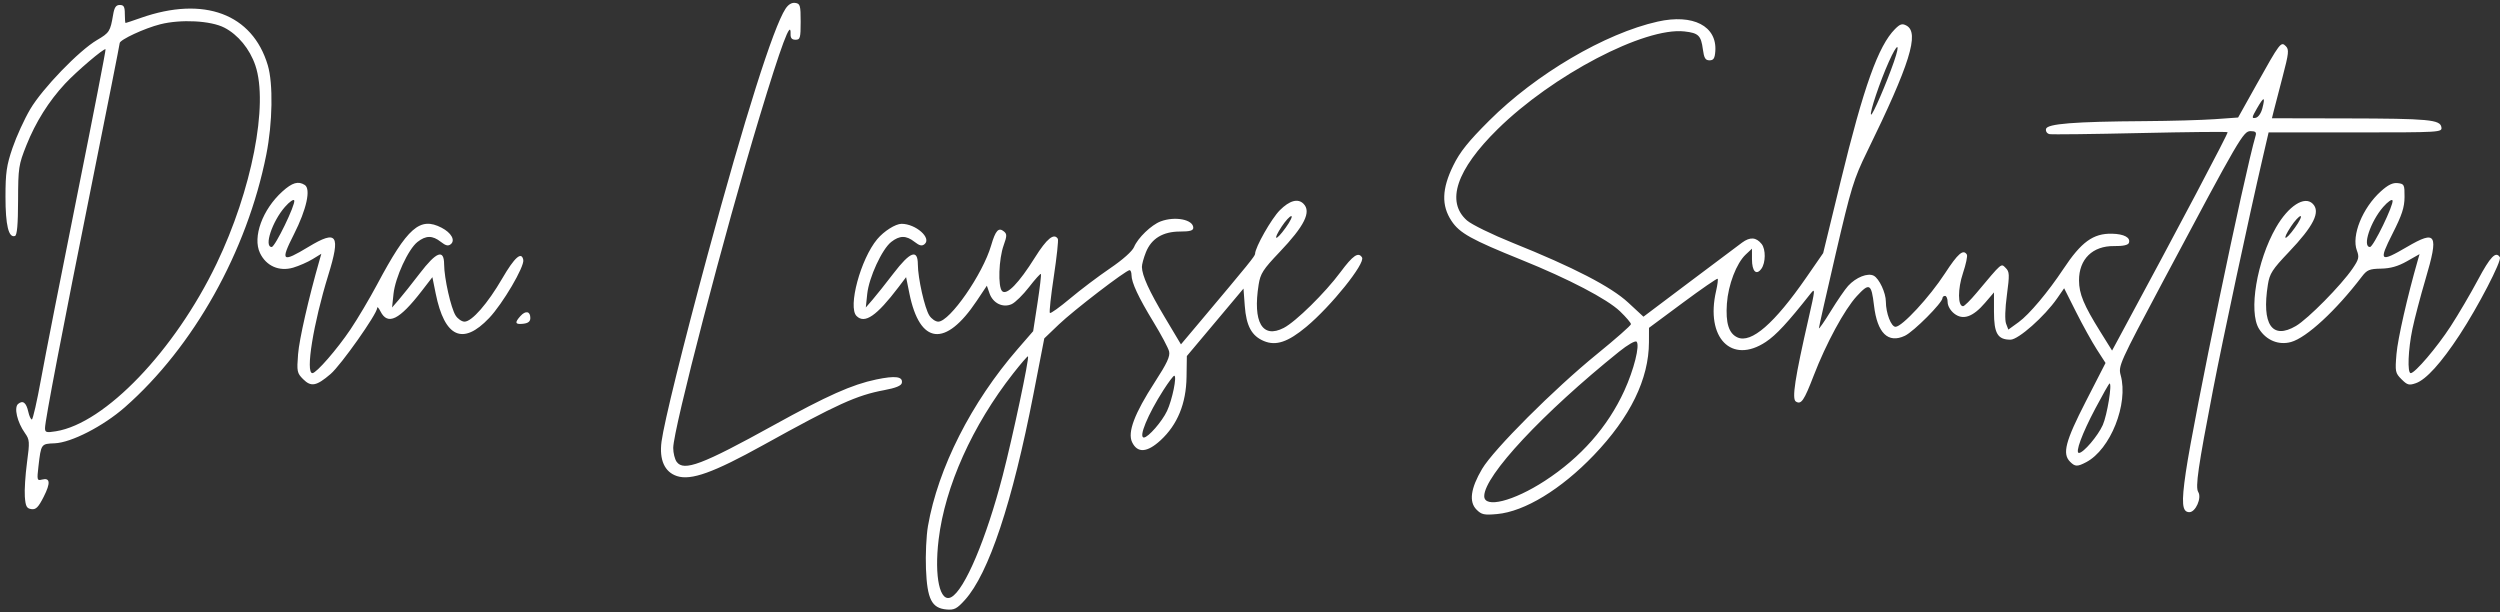 <svg xmlns="http://www.w3.org/2000/svg" width="294" height="72" viewBox="0 0 294 72" fill="none"><rect x="0" y="0" width="294" height="72" fill="#333333" stroke="none"/><g id="logo layse branca"><path id="Vector" fill-rule="evenodd" clip-rule="evenodd" d="M92.372 1.035C90.942 3.217 87.575 13.857 83.219 29.954C80.307 40.717 78.094 49.684 77.796 51.931C77.512 54.071 78.153 55.507 79.605 55.986C81.265 56.534 83.891 55.59 89.767 52.336C98.46 47.521 100.745 46.484 103.997 45.878C105.34 45.628 105.993 45.361 106.056 45.037C106.202 44.276 105.311 44.155 103.046 44.627C100.204 45.22 97.29 46.519 90.973 50.009C82.575 54.649 80.419 55.465 79.579 54.316C79.355 54.009 79.17 53.272 79.171 52.68C79.171 50.512 85.227 27.276 89.3 13.815C91.881 5.285 93.037 2.189 92.972 3.981C92.954 4.479 93.116 4.673 93.552 4.673C94.1 4.673 94.158 4.471 94.158 2.553C94.158 0.63 94.099 0.425 93.521 0.343C93.107 0.284 92.706 0.525 92.372 1.035ZM13.305 1.721C12.973 3.69 12.867 3.856 11.411 4.707C9.302 5.939 4.99 10.404 3.55 12.848C2.863 14.013 1.929 16.057 1.474 17.389C0.77 19.449 0.646 20.309 0.645 23.142C0.644 26.478 1.011 28.001 1.757 27.752C2.008 27.669 2.118 26.418 2.126 23.571C2.137 19.724 2.189 19.38 3.104 17.086C4.194 14.358 5.735 11.903 7.653 9.841C8.994 8.399 12.254 5.626 12.415 5.791C12.465 5.842 10.973 13.514 9.1 22.839C7.226 32.164 5.305 41.94 4.829 44.563C4.354 47.186 3.866 49.331 3.745 49.331C3.625 49.331 3.436 48.924 3.327 48.426C3.089 47.345 2.691 47.037 2.13 47.502C1.621 47.925 2.025 49.652 2.932 50.928C3.488 51.711 3.505 51.946 3.173 54.41C2.978 55.863 2.864 57.665 2.921 58.415C3.006 59.55 3.134 59.793 3.69 59.872C4.225 59.948 4.51 59.663 5.139 58.422C5.972 56.778 5.905 56.144 4.925 56.4C4.358 56.549 4.333 56.454 4.523 54.837C4.834 52.183 4.825 52.194 6.429 52.132C8.376 52.056 12.143 50.12 14.68 47.894C22.766 40.797 29.055 29.566 31.315 18.189C32.056 14.46 32.135 9.835 31.494 7.68C29.696 1.626 23.985 -0.505 16.555 2.106C15.619 2.435 14.813 2.705 14.766 2.705C14.719 2.705 14.68 2.228 14.68 1.645C14.68 0.795 14.563 0.585 14.088 0.585C13.64 0.585 13.45 0.861 13.305 1.721ZM194.95 2.538C188.757 3.923 180.617 8.708 175.124 14.191C172.649 16.661 171.687 17.865 170.896 19.48C169.558 22.213 169.498 24.167 170.696 25.977C171.645 27.411 173.018 28.175 178.934 30.562C184.471 32.797 189.014 35.17 190.518 36.615C191.224 37.294 191.802 37.971 191.802 38.121C191.802 38.271 189.996 39.86 187.79 41.653C182.769 45.732 175.637 52.863 174.29 55.151C172.944 57.435 172.728 59.021 173.639 59.932C174.231 60.525 174.539 60.591 176.056 60.453C179.289 60.16 183.584 57.547 187.431 53.532C191.719 49.057 193.908 44.569 193.917 40.234L193.921 38.554L197.897 35.606C200.084 33.985 201.928 32.713 201.995 32.78C202.062 32.847 201.979 33.499 201.811 34.229C200.543 39.726 203.627 42.882 207.657 40.212C208.883 39.4 210.236 37.939 212.943 34.505C213.484 33.819 213.465 34.054 212.703 37.381C211.08 44.474 210.705 46.919 211.195 47.222C211.822 47.61 212.151 47.132 213.286 44.184C214.75 40.384 216.911 36.399 218.361 34.824C219.845 33.214 220.078 33.34 220.381 35.917C220.764 39.176 222.038 40.425 224.02 39.484C225.059 38.991 228.437 35.6 228.437 35.05C228.437 34.911 228.573 34.798 228.74 34.798C228.906 34.798 229.042 35.129 229.042 35.533C229.042 35.961 229.366 36.523 229.814 36.875C230.845 37.686 232.014 37.282 233.435 35.622L234.492 34.387V36.665C234.492 39.216 234.925 39.946 236.435 39.946C237.361 39.946 240.451 37.207 241.924 35.081L242.743 33.9L244.148 36.696C244.921 38.233 246.017 40.21 246.582 41.088L247.611 42.685L245.29 47.212C242.879 51.917 242.503 53.363 243.446 54.306C244.031 54.891 244.292 54.897 245.332 54.354C248.191 52.86 250.323 47.495 249.394 44.13C249.095 43.047 249.235 42.736 254.377 33.079C263.416 16.106 263.815 15.421 264.669 15.421C265.238 15.421 265.379 15.548 265.261 15.951C263.926 20.512 257.987 49.144 257.051 55.531C256.515 59.182 256.609 60.231 257.472 60.231C258.204 60.231 258.946 58.547 258.515 57.863C258.154 57.292 258.495 54.934 260.25 45.85C261.4 39.897 264.497 25.436 266.085 18.6L266.788 15.572H276.993C287.001 15.572 287.196 15.561 287.11 14.971C286.98 14.069 285.645 13.944 275.891 13.925L267.18 13.907L267.385 13.075C267.498 12.617 267.967 10.811 268.426 9.063C269.164 6.255 269.209 5.831 268.814 5.43C268.242 4.85 268.138 4.986 265.334 10.004L263.202 13.82L260.457 14.015C258.948 14.122 255.247 14.226 252.234 14.245C243.913 14.3 240.726 14.553 240.609 15.169C240.555 15.455 240.737 15.717 241.031 15.774C241.315 15.83 246.114 15.773 251.695 15.647C257.275 15.522 261.898 15.476 261.968 15.546C262.068 15.646 256.233 26.688 249.176 39.754L248.38 41.228L246.99 38.997C245.048 35.881 244.498 34.555 244.493 32.982C244.484 30.474 246.089 28.902 248.623 28.939C249.651 28.953 250.256 28.825 250.354 28.572C250.593 27.946 249.798 27.513 248.357 27.484C246.156 27.44 244.761 28.452 242.661 31.619C240.848 34.351 238.637 36.982 237.398 37.88L236.181 38.761L235.916 38.067C235.757 37.648 235.795 36.307 236.012 34.689C236.333 32.288 236.318 31.954 235.868 31.51C235.311 30.961 235.492 30.805 232.432 34.455C231.715 35.31 231.006 36.01 230.856 36.01C230.227 36.01 230.222 33.966 230.845 32.116C231.195 31.077 231.401 30.097 231.304 29.939C230.885 29.261 230.257 29.801 228.729 32.149C226.911 34.943 223.681 38.432 222.913 38.432C222.396 38.432 221.781 36.827 221.778 35.47C221.775 34.44 220.996 32.769 220.359 32.428C219.66 32.054 218.263 32.606 217.335 33.625C216.973 34.02 216.054 35.36 215.291 36.601C214.528 37.843 213.904 38.741 213.904 38.597C213.904 38.453 214.795 34.509 215.883 29.831C217.699 22.031 218.004 21.036 219.567 17.843C224.607 7.541 225.761 3.844 224.196 3.006C223.7 2.741 223.454 2.815 222.856 3.413C220.891 5.379 219.166 10.208 216.465 21.305L214.406 29.763L212.414 32.642C208.673 38.047 205.947 40.418 204.324 39.678C203.305 39.214 202.924 37.996 203.083 35.707C203.237 33.486 204.208 30.957 205.299 29.931L206.032 29.243V30.489C206.032 31.913 206.539 32.427 207.137 31.608C207.65 30.907 207.666 29.311 207.167 28.692C206.52 27.888 205.809 27.839 204.865 28.533C204.369 28.898 201.557 31.008 198.616 33.22L193.27 37.244L191.481 35.587C189.45 33.708 185.077 31.446 177.885 28.554C175.476 27.586 173.062 26.405 172.52 25.929C170.01 23.725 171.271 19.965 176.12 15.192C182.583 8.832 193.407 3.169 198.094 3.697C199.743 3.883 200.041 4.173 200.258 5.802C200.396 6.835 200.552 7.095 201.036 7.095C201.511 7.095 201.659 6.867 201.72 6.035C201.941 3.068 199.112 1.607 194.95 2.538ZM18.85 2.855C16.989 3.325 14.075 4.68 14.075 5.075C14.075 5.207 12.638 12.46 10.883 21.192C7.315 38.94 5.294 49.481 5.294 50.346C5.294 50.854 5.446 50.899 6.573 50.718C12.349 49.795 20.547 41.244 25.466 31.014C29.607 22.4 31.588 12.275 30.029 7.691C29.372 5.758 27.993 4.08 26.383 3.251C24.781 2.427 21.275 2.243 18.85 2.855ZM222.122 7.274C221.084 9.588 219.841 13.284 220.035 13.479C220.189 13.632 221.845 9.808 222.724 7.272C223.524 4.962 223.159 4.963 222.122 7.274ZM265.421 12.743C264.799 13.824 264.781 13.95 265.256 13.858C265.569 13.798 265.9 13.332 266.054 12.738C266.421 11.321 266.239 11.323 265.421 12.743ZM33.207 22.52C30.866 24.635 29.683 27.879 30.571 29.75C31.299 31.284 32.832 31.96 34.48 31.474C35.163 31.272 36.188 30.823 36.757 30.475L37.79 29.843L37.579 30.58C36.29 35.081 35.191 39.9 35.053 41.659C34.894 43.686 34.932 43.876 35.648 44.591C36.584 45.528 37.212 45.409 38.879 43.982C40.096 42.94 44.347 36.915 44.356 36.221C44.359 36.021 44.532 36.199 44.742 36.615C45.594 38.306 46.959 37.633 49.589 34.227L50.848 32.596L51.236 34.511C52.282 39.68 54.424 40.665 57.522 37.402C59.122 35.717 61.69 31.349 61.539 30.568C61.338 29.525 60.516 30.25 59.061 32.752C57.341 35.71 55.492 37.826 54.627 37.826C54.312 37.826 53.843 37.505 53.586 37.112C53.038 36.275 52.236 32.72 52.229 31.09C52.22 29.255 51.33 29.584 49.366 32.149C48.441 33.357 47.33 34.753 46.896 35.253L46.108 36.161L46.276 34.568C46.479 32.633 48.013 29.306 49.093 28.456C50.088 27.674 50.858 27.669 51.84 28.442C52.423 28.9 52.711 28.966 53.017 28.713C53.569 28.254 53.071 27.37 51.927 26.778C49.379 25.461 47.929 26.737 44.358 33.436C43.47 35.101 42.057 37.486 41.217 38.734C39.645 41.073 37.203 43.882 36.741 43.882C35.903 43.882 36.844 38.063 38.604 32.36C40.075 27.592 39.659 26.993 36.287 29.026C33.137 30.926 32.942 30.758 34.571 27.543C36.052 24.62 36.579 22.22 35.841 21.753C35.07 21.264 34.373 21.467 33.207 22.52ZM279.986 22.502C277.822 24.456 276.506 27.719 277.173 29.473C277.463 30.236 277.398 30.505 276.663 31.583C275.32 33.552 271.422 37.503 270 38.336C267.191 39.983 265.956 38.158 266.704 33.466C266.909 32.173 267.224 31.684 269.146 29.665C272.101 26.564 272.923 24.906 271.975 23.959C271.01 22.993 269.111 24.222 267.656 26.754C265.401 30.677 264.4 36.674 265.664 38.677C266.514 40.024 267.971 40.622 269.423 40.221C271.252 39.715 274.713 36.521 277.757 32.528C278.361 31.735 278.647 31.616 280.011 31.591C281.121 31.57 282.003 31.319 283.056 30.724L284.538 29.885L284.333 30.601C283.111 34.855 281.977 39.841 281.827 41.624C281.651 43.704 281.684 43.868 282.418 44.602C283.102 45.286 283.304 45.341 284.108 45.061C285.31 44.642 287.078 42.69 289.247 39.387C291.425 36.07 294.233 30.655 293.985 30.253C293.519 29.499 292.866 30.171 291.407 32.906C290.541 34.53 289.096 36.99 288.195 38.375C286.574 40.867 284.004 43.882 283.5 43.882C283.087 43.882 283.195 41.101 283.703 38.678C283.958 37.46 284.646 34.843 285.232 32.862C286.816 27.505 286.536 27.009 283.07 29.034C279.869 30.905 279.703 30.755 281.359 27.485C282.472 25.289 282.766 24.393 282.774 23.171C282.784 21.719 282.736 21.622 281.973 21.534C281.388 21.466 280.832 21.738 279.986 22.502ZM33.515 24.327C32.008 26.044 31.014 29.046 31.952 29.046C32.348 29.046 34.767 24.058 34.605 23.575C34.54 23.379 34.051 23.717 33.515 24.327ZM280.274 24.327C278.767 26.044 277.773 29.046 278.711 29.046C279.107 29.046 281.526 24.058 281.364 23.575C281.299 23.379 280.81 23.717 280.274 24.327ZM150.507 24.723C149.523 25.707 147.597 29.102 147.597 29.853C147.597 30.105 146.875 30.994 141.195 37.747L138.88 40.498L136.993 37.336C135.131 34.218 134.314 32.423 134.288 31.398C134.281 31.11 134.493 30.33 134.76 29.663C135.405 28.051 136.76 27.229 138.776 27.229C139.939 27.229 140.33 27.117 140.33 26.786C140.33 25.816 138.185 25.397 136.49 26.037C135.398 26.448 133.808 27.979 133.367 29.044C133.16 29.544 132.039 30.541 130.538 31.56C129.171 32.489 127.056 34.085 125.839 35.108C124.621 36.13 123.553 36.894 123.465 36.806C123.376 36.717 123.586 34.776 123.932 32.492C124.277 30.207 124.489 28.225 124.403 28.087C123.956 27.362 123.101 28.058 121.71 30.279C119.806 33.318 118.385 34.775 117.849 34.236C117.34 33.724 117.451 30.454 118.033 28.839C118.422 27.76 118.427 27.52 118.069 27.223C117.437 26.699 117.073 27.093 116.56 28.858C115.58 32.232 111.698 37.826 110.337 37.826C110.022 37.826 109.554 37.505 109.296 37.112C108.748 36.275 107.946 32.72 107.939 31.09C107.93 29.255 107.04 29.584 105.076 32.149C104.151 33.357 103.04 34.753 102.606 35.253L101.818 36.161L101.986 34.568C102.189 32.633 103.723 29.306 104.803 28.456C105.798 27.674 106.569 27.669 107.55 28.442C108.133 28.9 108.421 28.966 108.727 28.713C109.59 27.996 107.695 26.321 106.022 26.321C105.314 26.321 103.95 27.183 103.158 28.131C101.207 30.463 99.685 36.118 100.728 37.16C101.691 38.123 103.088 37.165 105.663 33.772L106.557 32.593L106.945 34.51C108.168 40.552 111.188 40.887 114.86 35.388L116.054 33.6L116.368 34.501C116.774 35.667 117.947 36.234 118.979 35.764C119.393 35.576 120.309 34.675 121.014 33.764C121.72 32.852 122.347 32.156 122.408 32.217C122.469 32.278 122.29 33.817 122.01 35.637L121.5 38.946L119.686 41.036C114.232 47.318 110.316 55.042 109.128 61.863C108.933 62.985 108.828 65.253 108.894 66.903C109.037 70.477 109.571 71.525 111.321 71.676C112.224 71.754 112.536 71.591 113.473 70.555C116.278 67.45 119.057 59.098 121.543 46.304L122.808 39.794L124.53 38.146C126.252 36.498 132.409 31.773 132.837 31.772C132.962 31.771 133.064 32.027 133.064 32.339C133.064 33.225 133.877 34.963 135.66 37.89C136.561 39.369 137.382 40.912 137.484 41.32C137.628 41.895 137.249 42.711 135.789 44.964C133.415 48.63 132.581 50.839 133.133 51.997C133.761 53.313 134.903 53.236 136.491 51.772C138.471 49.947 139.491 47.458 139.537 44.341L139.573 41.872L142.904 37.905L146.234 33.938L146.386 35.973C146.562 38.34 147.197 39.507 148.639 40.109C150.057 40.702 151.464 40.229 153.622 38.433C156.533 36.011 160.593 30.954 160.173 30.274C159.75 29.59 159.102 30.032 157.644 31.998C155.834 34.44 152.385 37.831 150.97 38.562C148.448 39.864 147.311 37.903 148.017 33.466C148.223 32.173 148.537 31.684 150.46 29.665C153.414 26.564 154.236 24.906 153.289 23.959C152.636 23.306 151.654 23.576 150.507 24.723ZM150.736 26.63C149.617 28.321 150.001 28.442 151.198 26.774C151.736 26.025 152.033 25.413 151.859 25.413C151.684 25.413 151.179 25.96 150.736 26.63ZM269.422 26.63C268.303 28.321 268.687 28.442 269.885 26.774C270.423 26.025 270.72 25.413 270.545 25.413C270.371 25.413 269.865 25.96 269.422 26.63ZM61.209 37.161C60.493 37.953 60.575 38.184 61.534 38.073C62.119 38.006 62.367 37.805 62.367 37.397C62.367 36.599 61.819 36.487 61.209 37.161ZM190.409 41.353C181.428 48.577 174.556 55.936 174.546 58.339C174.54 59.816 177.981 58.95 181.68 56.544C185.897 53.801 189.069 50.205 191.015 45.957C192.149 43.484 192.872 40.593 192.461 40.181C192.31 40.03 191.431 40.532 190.409 41.353ZM119.149 43.92C114.348 50.041 111.137 57.193 110.384 63.44C109.853 67.843 110.531 70.939 111.868 70.224C113.445 69.379 115.985 63.376 117.918 55.925C119.102 51.357 121.071 42.082 120.893 41.904C120.843 41.854 120.058 42.761 119.149 43.92ZM136.818 45.876C134.971 48.764 133.863 51.451 134.52 51.451C135.023 51.451 136.657 49.578 137.244 48.328C137.86 47.019 138.438 44.184 138.09 44.184C137.986 44.184 137.414 44.946 136.818 45.876ZM246.407 48.049C244.841 51.01 244.01 53.267 244.485 53.267C245.011 53.267 246.722 51.258 247.29 49.975C247.803 48.816 248.41 45.084 248.083 45.097C248.019 45.1 247.264 46.428 246.407 48.049Z" fill="white"></path></g></svg>